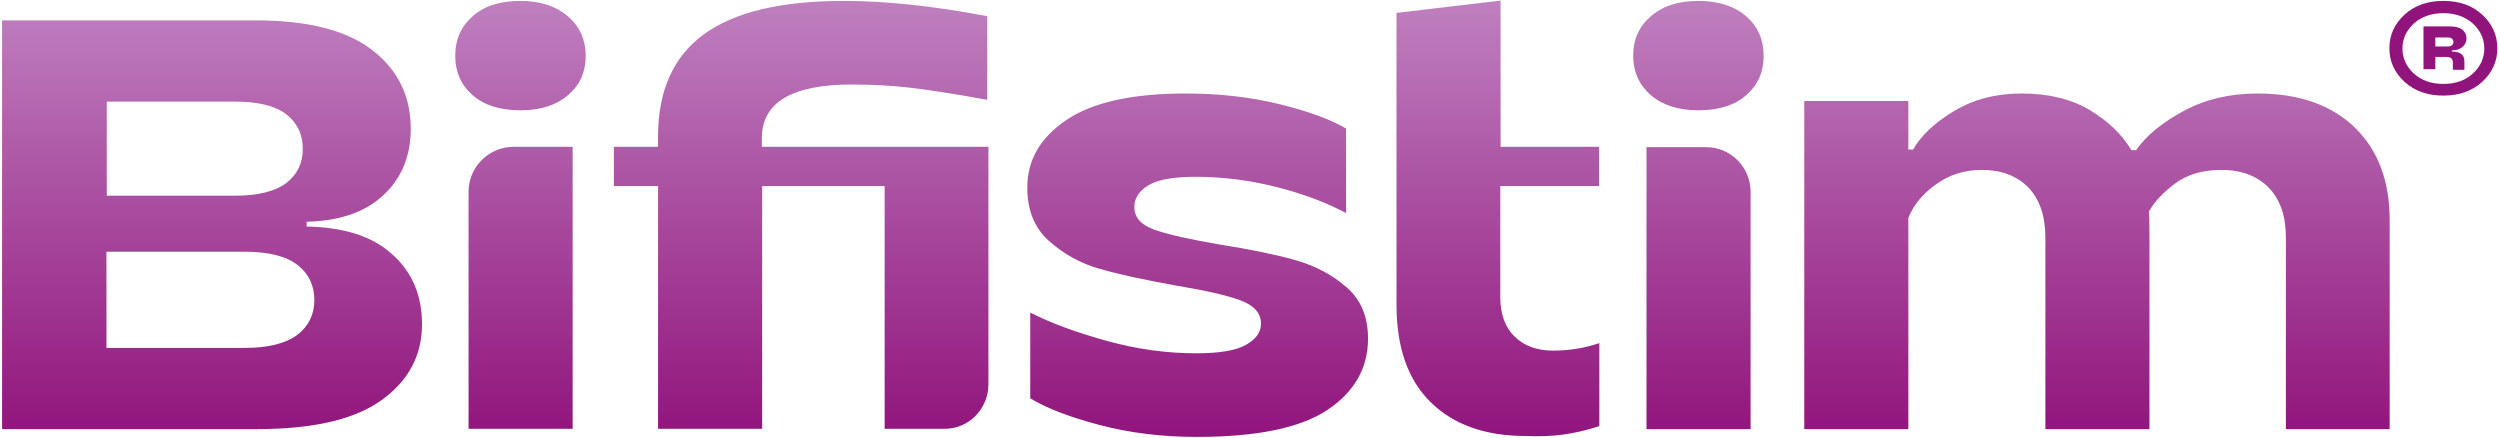 <?xml version="1.0" encoding="UTF-8"?> <svg xmlns="http://www.w3.org/2000/svg" width="160" height="28" viewBox="0 0 160 28" fill="none"><g clip-path="url(#clip0_180_375)"><path d="M156.375 6.118C157.381 6.118 158.216 5.83 158.861 5.236C159.506 4.641 159.829 3.932 159.829 3.088C159.829 2.244 159.506 1.534 158.861 0.94C158.216 0.345 157.4 0.058 156.375 0.058C155.369 0.058 154.534 0.345 153.888 0.94C153.243 1.534 152.92 2.244 152.92 3.088C152.92 3.932 153.243 4.641 153.888 5.236C154.534 5.83 155.369 6.118 156.375 6.118ZM156.375 5.37C155.597 5.37 154.951 5.14 154.477 4.699C154.002 4.258 153.756 3.721 153.756 3.107C153.756 2.493 154.002 1.956 154.477 1.515C154.951 1.074 155.597 0.844 156.375 0.844C157.153 0.844 157.779 1.074 158.273 1.515C158.747 1.956 158.994 2.493 158.994 3.107C158.994 3.721 158.747 4.258 158.273 4.699C157.798 5.14 157.172 5.37 156.375 5.37ZM155.862 4.488V3.644H156.565C156.849 3.644 156.982 3.759 156.982 3.989V4.469H157.722V3.912C157.722 3.51 157.457 3.299 156.925 3.299V3.222C157.191 3.222 157.419 3.164 157.589 3.011C157.76 2.877 157.855 2.685 157.855 2.455C157.855 2.225 157.76 2.033 157.589 1.899C157.419 1.764 157.153 1.688 156.773 1.688H155.103V4.43H155.862V4.488ZM155.862 2.954V2.397H156.659C156.773 2.397 156.868 2.417 156.925 2.474C156.982 2.532 157.02 2.589 157.02 2.685C157.02 2.762 156.982 2.838 156.925 2.896C156.849 2.954 156.773 2.973 156.659 2.973H155.862V2.954Z" fill="#91147C"></path><path d="M152.939 27.463V14.096C152.939 11.584 152.199 9.608 150.7 8.151C149.2 6.713 147.132 5.984 144.474 5.984C142.728 5.984 141.153 6.348 139.767 7.096C138.382 7.844 137.357 8.669 136.712 9.608H136.408C135.82 8.611 134.928 7.767 133.77 7.058C132.593 6.348 131.132 5.984 129.385 5.984C127.753 5.984 126.33 6.348 125.077 7.096C123.824 7.844 122.951 8.669 122.439 9.57H122.135V6.463H115.473V27.463H122.135V13.943C122.458 13.137 123.027 12.428 123.881 11.814C124.716 11.2 125.703 10.874 126.842 10.874C128.095 10.874 129.082 11.258 129.822 12.006C130.543 12.773 130.904 13.828 130.904 15.208V27.463H137.566V14.844C137.566 14.23 137.547 13.789 137.528 13.54C137.869 12.926 138.439 12.313 139.217 11.737C139.995 11.162 140.982 10.874 142.159 10.874C143.45 10.874 144.455 11.258 145.196 12.006C145.936 12.773 146.296 13.828 146.296 15.208V27.463H152.939ZM111.772 6.08C112.512 5.428 112.873 4.603 112.873 3.567C112.873 2.551 112.512 1.707 111.772 1.055C111.032 0.403 110.007 0.058 108.697 0.058C107.407 0.058 106.401 0.384 105.642 1.055C104.882 1.707 104.522 2.551 104.522 3.567C104.522 4.584 104.901 5.428 105.642 6.08C106.401 6.732 107.407 7.058 108.697 7.058C110.026 7.058 111.032 6.732 111.772 6.08ZM100.081 27.808C100.764 27.713 101.523 27.54 102.358 27.271V21.959C101.39 22.285 100.403 22.439 99.397 22.439C98.353 22.439 97.537 22.132 96.93 21.537C96.323 20.943 96.019 20.099 96.019 19.006V11.91H102.339V9.397H96.038V0.039L89.376 0.825V8.937V19.504C89.376 22.228 90.097 24.299 91.559 25.737C93.02 27.176 95.051 27.904 97.651 27.904C98.6 27.943 99.397 27.904 100.081 27.808ZM87.554 21.672C87.554 20.271 87.098 19.178 86.187 18.392C85.276 17.587 84.175 17.011 82.904 16.647C81.613 16.282 80 15.956 78.064 15.649C76.166 15.323 74.781 15.017 73.907 14.71C73.034 14.403 72.598 13.924 72.598 13.252C72.598 12.677 72.901 12.217 73.509 11.852C74.116 11.488 75.122 11.315 76.527 11.315C78.292 11.315 80.038 11.545 81.765 11.986C83.473 12.428 84.935 12.984 86.149 13.636V8.228C85.181 7.652 83.777 7.134 81.917 6.674C80.057 6.214 78.045 5.984 75.862 5.984C72.446 5.984 69.884 6.559 68.232 7.691C66.562 8.822 65.746 10.261 65.746 12.006C65.746 13.444 66.202 14.595 67.132 15.419C68.062 16.244 69.143 16.858 70.377 17.203C71.63 17.567 73.262 17.913 75.274 18.277C77.115 18.584 78.481 18.891 79.374 19.217C80.266 19.543 80.702 20.041 80.702 20.713C80.702 21.269 80.379 21.71 79.734 22.074C79.089 22.439 78.026 22.611 76.546 22.611C74.648 22.611 72.731 22.343 70.795 21.806C68.859 21.269 67.246 20.674 65.936 20.003V25.488C66.923 26.102 68.403 26.677 70.358 27.195C72.313 27.713 74.401 27.962 76.584 27.962C80.436 27.962 83.227 27.387 84.954 26.236C86.681 25.085 87.554 23.551 87.554 21.672ZM63.26 24.587V11.91V9.397H56.598H48.759V8.841C48.759 6.559 50.676 5.408 54.529 5.408C55.914 5.408 57.167 5.485 58.306 5.619C59.445 5.754 61.058 6.003 63.184 6.387V1.036C59.748 0.384 56.693 0.058 54.017 0.058C49.993 0.058 47.013 0.767 45.058 2.187C43.103 3.606 42.116 5.792 42.116 8.726V9.397H39.288V11.91H42.116V27.444H48.778V11.91H56.617V27.444H60.432C61.988 27.463 63.26 26.178 63.26 24.587ZM36.365 6.08C37.124 5.428 37.485 4.603 37.485 3.567C37.485 2.551 37.105 1.707 36.365 1.055C35.606 0.403 34.6 0.058 33.309 0.058C32 0.058 30.975 0.384 30.235 1.055C29.495 1.707 29.134 2.551 29.134 3.567C29.134 4.584 29.495 5.428 30.235 6.08C30.975 6.732 32 7.058 33.309 7.058C34.6 7.058 35.606 6.732 36.365 6.08ZM19.625 14.499V14.192C21.751 14.134 23.383 13.578 24.541 12.485C25.699 11.411 26.287 9.992 26.287 8.247C26.287 6.156 25.471 4.469 23.82 3.203C22.187 1.937 19.701 1.304 16.361 1.304H0.133V27.463H16.436C20.043 27.463 22.7 26.849 24.427 25.603C26.154 24.356 27.008 22.745 27.008 20.751C27.008 18.91 26.382 17.414 25.11 16.282C23.858 15.132 22.017 14.537 19.625 14.499ZM19.378 9.532C19.378 10.452 19.018 11.181 18.316 11.718C17.594 12.255 16.512 12.524 15.032 12.524H6.833V6.502H15.013C16.512 6.502 17.632 6.77 18.334 7.326C19.018 7.863 19.378 8.592 19.378 9.532ZM20.119 19.198C20.119 20.118 19.758 20.866 19.037 21.422C18.316 21.978 17.177 22.266 15.658 22.266H6.814V16.11H15.658C17.196 16.11 18.316 16.398 19.037 16.954C19.739 17.491 20.119 18.258 20.119 19.198ZM29.988 12.274V27.444H36.65V9.397H32.835C31.26 9.417 29.988 10.702 29.988 12.274ZM109.191 9.417H105.376V27.463H112.038V12.274C112.038 10.702 110.766 9.417 109.191 9.417Z" fill="url(#paint0_linear_180_375)"></path></g><defs><linearGradient id="paint0_linear_180_375" x1="77" y1="28" x2="77" y2="0" gradientUnits="userSpaceOnUse"><stop stop-color="#91147C"></stop><stop offset="1" stop-color="#BF80BF"></stop></linearGradient><clipPath id="clip0_180_375"><rect width="160" height="28" fill="white"></rect></clipPath></defs></svg> 